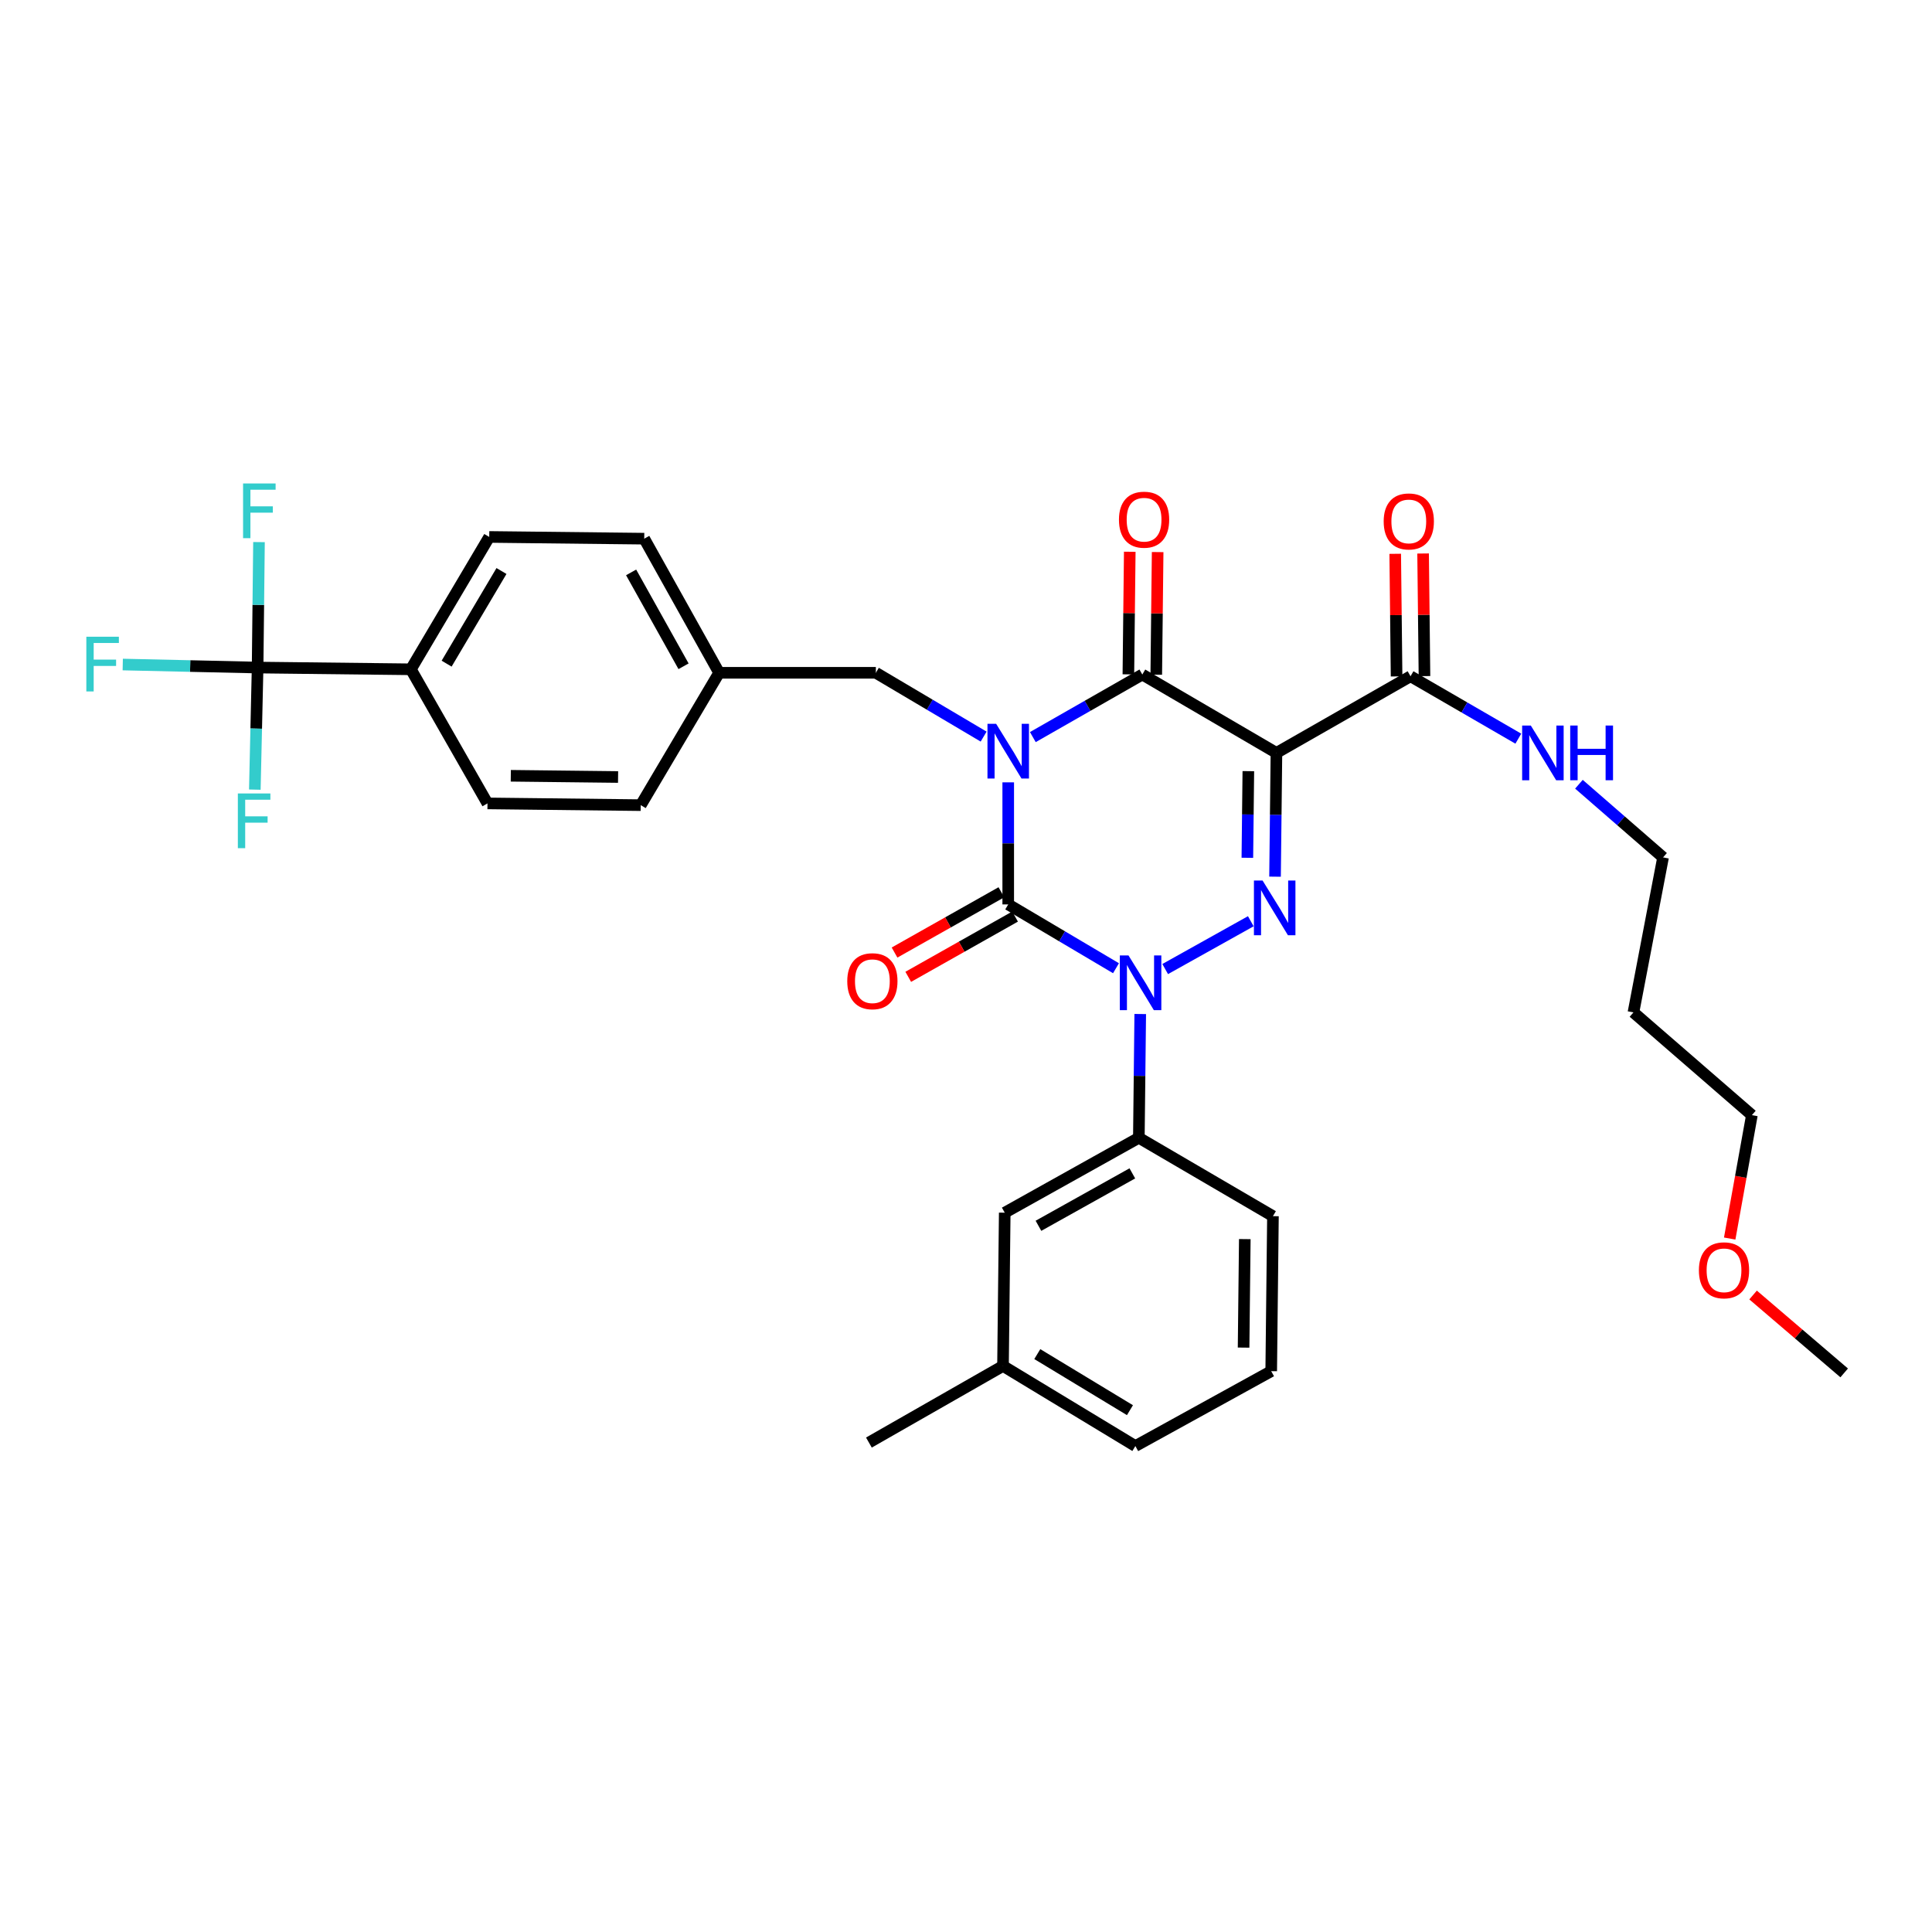<?xml version='1.0' encoding='iso-8859-1'?>
<svg version='1.1' baseProfile='full'
              xmlns='http://www.w3.org/2000/svg'
                      xmlns:rdkit='http://www.rdkit.org/xml'
                      xmlns:xlink='http://www.w3.org/1999/xlink'
                  xml:space='preserve'
width='1000px' height='1000px' viewBox='0 0 1000 1000'>
<!-- END OF HEADER -->
<rect style='opacity:1.0;fill:#FFFFFF;stroke:none' width='1000' height='1000' x='0' y='0'> </rect>
<path class='bond-0' d='M 521.855,404.941 L 521.855,436.534' style='fill:none;fill-rule:evenodd;stroke:#0000FF;stroke-width:6px;stroke-linecap:butt;stroke-linejoin:miter;stroke-opacity:1' />
<path class='bond-0' d='M 521.855,436.534 L 521.855,468.127' style='fill:none;fill-rule:evenodd;stroke:#000000;stroke-width:6px;stroke-linecap:butt;stroke-linejoin:miter;stroke-opacity:1' />
<path class='bond-1' d='M 534.593,381.519 L 562.928,365.326' style='fill:none;fill-rule:evenodd;stroke:#0000FF;stroke-width:6px;stroke-linecap:butt;stroke-linejoin:miter;stroke-opacity:1' />
<path class='bond-1' d='M 562.928,365.326 L 591.263,349.134' style='fill:none;fill-rule:evenodd;stroke:#000000;stroke-width:6px;stroke-linecap:butt;stroke-linejoin:miter;stroke-opacity:1' />
<path class='bond-2' d='M 509.124,381.261 L 481.234,364.748' style='fill:none;fill-rule:evenodd;stroke:#0000FF;stroke-width:6px;stroke-linecap:butt;stroke-linejoin:miter;stroke-opacity:1' />
<path class='bond-2' d='M 481.234,364.748 L 453.344,348.236' style='fill:none;fill-rule:evenodd;stroke:#000000;stroke-width:6px;stroke-linecap:butt;stroke-linejoin:miter;stroke-opacity:1' />
<path class='bond-3' d='M 521.855,468.127 L 549.745,484.64' style='fill:none;fill-rule:evenodd;stroke:#000000;stroke-width:6px;stroke-linecap:butt;stroke-linejoin:miter;stroke-opacity:1' />
<path class='bond-3' d='M 549.745,484.64 L 577.635,501.152' style='fill:none;fill-rule:evenodd;stroke:#0000FF;stroke-width:6px;stroke-linecap:butt;stroke-linejoin:miter;stroke-opacity:1' />
<path class='bond-4' d='M 518.309,461.841 L 490.66,477.437' style='fill:none;fill-rule:evenodd;stroke:#000000;stroke-width:6px;stroke-linecap:butt;stroke-linejoin:miter;stroke-opacity:1' />
<path class='bond-4' d='M 490.66,477.437 L 463.012,493.033' style='fill:none;fill-rule:evenodd;stroke:#FF0000;stroke-width:6px;stroke-linecap:butt;stroke-linejoin:miter;stroke-opacity:1' />
<path class='bond-4' d='M 525.401,474.413 L 497.753,490.009' style='fill:none;fill-rule:evenodd;stroke:#000000;stroke-width:6px;stroke-linecap:butt;stroke-linejoin:miter;stroke-opacity:1' />
<path class='bond-4' d='M 497.753,490.009 L 470.104,505.606' style='fill:none;fill-rule:evenodd;stroke:#FF0000;stroke-width:6px;stroke-linecap:butt;stroke-linejoin:miter;stroke-opacity:1' />
<path class='bond-5' d='M 590.184,524.855 L 589.826,556.886' style='fill:none;fill-rule:evenodd;stroke:#0000FF;stroke-width:6px;stroke-linecap:butt;stroke-linejoin:miter;stroke-opacity:1' />
<path class='bond-5' d='M 589.826,556.886 L 589.467,588.916' style='fill:none;fill-rule:evenodd;stroke:#000000;stroke-width:6px;stroke-linecap:butt;stroke-linejoin:miter;stroke-opacity:1' />
<path class='bond-6' d='M 603.093,501.582 L 647.411,476.835' style='fill:none;fill-rule:evenodd;stroke:#0000FF;stroke-width:6px;stroke-linecap:butt;stroke-linejoin:miter;stroke-opacity:1' />
<path class='bond-7' d='M 659.956,453.765 L 660.318,421.731' style='fill:none;fill-rule:evenodd;stroke:#0000FF;stroke-width:6px;stroke-linecap:butt;stroke-linejoin:miter;stroke-opacity:1' />
<path class='bond-7' d='M 660.318,421.731 L 660.68,389.696' style='fill:none;fill-rule:evenodd;stroke:#000000;stroke-width:6px;stroke-linecap:butt;stroke-linejoin:miter;stroke-opacity:1' />
<path class='bond-7' d='M 645.631,443.992 L 645.884,421.568' style='fill:none;fill-rule:evenodd;stroke:#0000FF;stroke-width:6px;stroke-linecap:butt;stroke-linejoin:miter;stroke-opacity:1' />
<path class='bond-7' d='M 645.884,421.568 L 646.137,399.144' style='fill:none;fill-rule:evenodd;stroke:#000000;stroke-width:6px;stroke-linecap:butt;stroke-linejoin:miter;stroke-opacity:1' />
<path class='bond-8' d='M 660.68,389.696 L 730.088,350.032' style='fill:none;fill-rule:evenodd;stroke:#000000;stroke-width:6px;stroke-linecap:butt;stroke-linejoin:miter;stroke-opacity:1' />
<path class='bond-9' d='M 660.68,389.696 L 591.263,349.134' style='fill:none;fill-rule:evenodd;stroke:#000000;stroke-width:6px;stroke-linecap:butt;stroke-linejoin:miter;stroke-opacity:1' />
<path class='bond-10' d='M 598.48,349.215 L 598.839,317.485' style='fill:none;fill-rule:evenodd;stroke:#000000;stroke-width:6px;stroke-linecap:butt;stroke-linejoin:miter;stroke-opacity:1' />
<path class='bond-10' d='M 598.839,317.485 L 599.197,285.754' style='fill:none;fill-rule:evenodd;stroke:#FF0000;stroke-width:6px;stroke-linecap:butt;stroke-linejoin:miter;stroke-opacity:1' />
<path class='bond-10' d='M 584.046,349.052 L 584.405,317.322' style='fill:none;fill-rule:evenodd;stroke:#000000;stroke-width:6px;stroke-linecap:butt;stroke-linejoin:miter;stroke-opacity:1' />
<path class='bond-10' d='M 584.405,317.322 L 584.763,285.591' style='fill:none;fill-rule:evenodd;stroke:#FF0000;stroke-width:6px;stroke-linecap:butt;stroke-linejoin:miter;stroke-opacity:1' />
<path class='bond-11' d='M 845.473,524.015 L 860.798,443.788' style='fill:none;fill-rule:evenodd;stroke:#000000;stroke-width:6px;stroke-linecap:butt;stroke-linejoin:miter;stroke-opacity:1' />
<path class='bond-12' d='M 845.473,524.015 L 906.773,577.2' style='fill:none;fill-rule:evenodd;stroke:#000000;stroke-width:6px;stroke-linecap:butt;stroke-linejoin:miter;stroke-opacity:1' />
<path class='bond-13' d='M 737.305,349.951 L 736.95,318.221' style='fill:none;fill-rule:evenodd;stroke:#000000;stroke-width:6px;stroke-linecap:butt;stroke-linejoin:miter;stroke-opacity:1' />
<path class='bond-13' d='M 736.95,318.221 L 736.595,286.49' style='fill:none;fill-rule:evenodd;stroke:#FF0000;stroke-width:6px;stroke-linecap:butt;stroke-linejoin:miter;stroke-opacity:1' />
<path class='bond-13' d='M 722.871,350.113 L 722.516,318.382' style='fill:none;fill-rule:evenodd;stroke:#000000;stroke-width:6px;stroke-linecap:butt;stroke-linejoin:miter;stroke-opacity:1' />
<path class='bond-13' d='M 722.516,318.382 L 722.161,286.652' style='fill:none;fill-rule:evenodd;stroke:#FF0000;stroke-width:6px;stroke-linecap:butt;stroke-linejoin:miter;stroke-opacity:1' />
<path class='bond-14' d='M 730.088,350.032 L 757.984,366.182' style='fill:none;fill-rule:evenodd;stroke:#000000;stroke-width:6px;stroke-linecap:butt;stroke-linejoin:miter;stroke-opacity:1' />
<path class='bond-14' d='M 757.984,366.182 L 785.88,382.333' style='fill:none;fill-rule:evenodd;stroke:#0000FF;stroke-width:6px;stroke-linecap:butt;stroke-linejoin:miter;stroke-opacity:1' />
<path class='bond-15' d='M 817.251,405.917 L 839.024,424.852' style='fill:none;fill-rule:evenodd;stroke:#0000FF;stroke-width:6px;stroke-linecap:butt;stroke-linejoin:miter;stroke-opacity:1' />
<path class='bond-15' d='M 839.024,424.852 L 860.798,443.788' style='fill:none;fill-rule:evenodd;stroke:#000000;stroke-width:6px;stroke-linecap:butt;stroke-linejoin:miter;stroke-opacity:1' />
<path class='bond-16' d='M 895.288,641.069 L 901.031,609.134' style='fill:none;fill-rule:evenodd;stroke:#FF0000;stroke-width:6px;stroke-linecap:butt;stroke-linejoin:miter;stroke-opacity:1' />
<path class='bond-16' d='M 901.031,609.134 L 906.773,577.2' style='fill:none;fill-rule:evenodd;stroke:#000000;stroke-width:6px;stroke-linecap:butt;stroke-linejoin:miter;stroke-opacity:1' />
<path class='bond-17' d='M 907.392,670.292 L 930.969,690.452' style='fill:none;fill-rule:evenodd;stroke:#FF0000;stroke-width:6px;stroke-linecap:butt;stroke-linejoin:miter;stroke-opacity:1' />
<path class='bond-17' d='M 930.969,690.452 L 954.545,710.612' style='fill:none;fill-rule:evenodd;stroke:#000000;stroke-width:6px;stroke-linecap:butt;stroke-linejoin:miter;stroke-opacity:1' />
<path class='bond-18' d='M 133.335,345.525 L 212.664,346.431' style='fill:none;fill-rule:evenodd;stroke:#000000;stroke-width:6px;stroke-linecap:butt;stroke-linejoin:miter;stroke-opacity:1' />
<path class='bond-19' d='M 133.335,345.525 L 98.435,344.744' style='fill:none;fill-rule:evenodd;stroke:#000000;stroke-width:6px;stroke-linecap:butt;stroke-linejoin:miter;stroke-opacity:1' />
<path class='bond-19' d='M 98.435,344.744 L 63.535,343.962' style='fill:none;fill-rule:evenodd;stroke:#33CCCC;stroke-width:6px;stroke-linecap:butt;stroke-linejoin:miter;stroke-opacity:1' />
<path class='bond-20' d='M 133.335,345.525 L 132.617,377.118' style='fill:none;fill-rule:evenodd;stroke:#000000;stroke-width:6px;stroke-linecap:butt;stroke-linejoin:miter;stroke-opacity:1' />
<path class='bond-20' d='M 132.617,377.118 L 131.898,408.71' style='fill:none;fill-rule:evenodd;stroke:#33CCCC;stroke-width:6px;stroke-linecap:butt;stroke-linejoin:miter;stroke-opacity:1' />
<path class='bond-21' d='M 133.335,345.525 L 133.695,313.057' style='fill:none;fill-rule:evenodd;stroke:#000000;stroke-width:6px;stroke-linecap:butt;stroke-linejoin:miter;stroke-opacity:1' />
<path class='bond-21' d='M 133.695,313.057 L 134.054,280.588' style='fill:none;fill-rule:evenodd;stroke:#33CCCC;stroke-width:6px;stroke-linecap:butt;stroke-linejoin:miter;stroke-opacity:1' />
<path class='bond-22' d='M 453.344,348.236 L 372.219,348.236' style='fill:none;fill-rule:evenodd;stroke:#000000;stroke-width:6px;stroke-linecap:butt;stroke-linejoin:miter;stroke-opacity:1' />
<path class='bond-23' d='M 212.664,346.431 L 253.226,277.921' style='fill:none;fill-rule:evenodd;stroke:#000000;stroke-width:6px;stroke-linecap:butt;stroke-linejoin:miter;stroke-opacity:1' />
<path class='bond-23' d='M 231.17,343.509 L 259.563,295.552' style='fill:none;fill-rule:evenodd;stroke:#000000;stroke-width:6px;stroke-linecap:butt;stroke-linejoin:miter;stroke-opacity:1' />
<path class='bond-24' d='M 212.664,346.431 L 252.32,415.84' style='fill:none;fill-rule:evenodd;stroke:#000000;stroke-width:6px;stroke-linecap:butt;stroke-linejoin:miter;stroke-opacity:1' />
<path class='bond-25' d='M 519.152,707.011 L 587.663,748.472' style='fill:none;fill-rule:evenodd;stroke:#000000;stroke-width:6px;stroke-linecap:butt;stroke-linejoin:miter;stroke-opacity:1' />
<path class='bond-25' d='M 536.902,700.88 L 584.86,729.903' style='fill:none;fill-rule:evenodd;stroke:#000000;stroke-width:6px;stroke-linecap:butt;stroke-linejoin:miter;stroke-opacity:1' />
<path class='bond-26' d='M 519.152,707.011 L 520.05,627.682' style='fill:none;fill-rule:evenodd;stroke:#000000;stroke-width:6px;stroke-linecap:butt;stroke-linejoin:miter;stroke-opacity:1' />
<path class='bond-27' d='M 519.152,707.011 L 449.744,746.667' style='fill:none;fill-rule:evenodd;stroke:#000000;stroke-width:6px;stroke-linecap:butt;stroke-linejoin:miter;stroke-opacity:1' />
<path class='bond-28' d='M 587.663,748.472 L 657.977,709.714' style='fill:none;fill-rule:evenodd;stroke:#000000;stroke-width:6px;stroke-linecap:butt;stroke-linejoin:miter;stroke-opacity:1' />
<path class='bond-29' d='M 657.977,709.714 L 658.875,629.487' style='fill:none;fill-rule:evenodd;stroke:#000000;stroke-width:6px;stroke-linecap:butt;stroke-linejoin:miter;stroke-opacity:1' />
<path class='bond-29' d='M 643.678,697.518 L 644.307,641.359' style='fill:none;fill-rule:evenodd;stroke:#000000;stroke-width:6px;stroke-linecap:butt;stroke-linejoin:miter;stroke-opacity:1' />
<path class='bond-30' d='M 658.875,629.487 L 589.467,588.916' style='fill:none;fill-rule:evenodd;stroke:#000000;stroke-width:6px;stroke-linecap:butt;stroke-linejoin:miter;stroke-opacity:1' />
<path class='bond-31' d='M 589.467,588.916 L 520.05,627.682' style='fill:none;fill-rule:evenodd;stroke:#000000;stroke-width:6px;stroke-linecap:butt;stroke-linejoin:miter;stroke-opacity:1' />
<path class='bond-31' d='M 586.093,607.334 L 537.501,634.47' style='fill:none;fill-rule:evenodd;stroke:#000000;stroke-width:6px;stroke-linecap:butt;stroke-linejoin:miter;stroke-opacity:1' />
<path class='bond-32' d='M 253.226,277.921 L 333.453,278.819' style='fill:none;fill-rule:evenodd;stroke:#000000;stroke-width:6px;stroke-linecap:butt;stroke-linejoin:miter;stroke-opacity:1' />
<path class='bond-33' d='M 252.32,415.84 L 331.649,416.746' style='fill:none;fill-rule:evenodd;stroke:#000000;stroke-width:6px;stroke-linecap:butt;stroke-linejoin:miter;stroke-opacity:1' />
<path class='bond-33' d='M 264.384,401.542 L 319.915,402.176' style='fill:none;fill-rule:evenodd;stroke:#000000;stroke-width:6px;stroke-linecap:butt;stroke-linejoin:miter;stroke-opacity:1' />
<path class='bond-34' d='M 331.649,416.746 L 372.219,348.236' style='fill:none;fill-rule:evenodd;stroke:#000000;stroke-width:6px;stroke-linecap:butt;stroke-linejoin:miter;stroke-opacity:1' />
<path class='bond-35' d='M 333.453,278.819 L 372.219,348.236' style='fill:none;fill-rule:evenodd;stroke:#000000;stroke-width:6px;stroke-linecap:butt;stroke-linejoin:miter;stroke-opacity:1' />
<path class='bond-35' d='M 326.665,296.27 L 353.802,344.861' style='fill:none;fill-rule:evenodd;stroke:#000000;stroke-width:6px;stroke-linecap:butt;stroke-linejoin:miter;stroke-opacity:1' />
<path  class='atom-0' d='M 515.595 374.638
L 524.875 389.638
Q 525.795 391.118, 527.275 393.798
Q 528.755 396.478, 528.835 396.638
L 528.835 374.638
L 532.595 374.638
L 532.595 402.958
L 528.715 402.958
L 518.755 386.558
Q 517.595 384.638, 516.355 382.438
Q 515.155 380.238, 514.795 379.558
L 514.795 402.958
L 511.115 402.958
L 511.115 374.638
L 515.595 374.638
' fill='#0000FF'/>
<path  class='atom-2' d='M 584.105 494.529
L 593.385 509.529
Q 594.305 511.009, 595.785 513.689
Q 597.265 516.369, 597.345 516.529
L 597.345 494.529
L 601.105 494.529
L 601.105 522.849
L 597.225 522.849
L 587.265 506.449
Q 586.105 504.529, 584.865 502.329
Q 583.665 500.129, 583.305 499.449
L 583.305 522.849
L 579.625 522.849
L 579.625 494.529
L 584.105 494.529
' fill='#0000FF'/>
<path  class='atom-3' d='M 653.514 455.771
L 662.794 470.771
Q 663.714 472.251, 665.194 474.931
Q 666.674 477.611, 666.754 477.771
L 666.754 455.771
L 670.514 455.771
L 670.514 484.091
L 666.634 484.091
L 656.674 467.691
Q 655.514 465.771, 654.274 463.571
Q 653.074 461.371, 652.714 460.691
L 652.714 484.091
L 649.034 484.091
L 649.034 455.771
L 653.514 455.771
' fill='#0000FF'/>
<path  class='atom-7' d='M 579.17 268.987
Q 579.17 262.187, 582.53 258.387
Q 585.89 254.587, 592.17 254.587
Q 598.45 254.587, 601.81 258.387
Q 605.17 262.187, 605.17 268.987
Q 605.17 275.867, 601.77 279.787
Q 598.37 283.667, 592.17 283.667
Q 585.93 283.667, 582.53 279.787
Q 579.17 275.907, 579.17 268.987
M 592.17 280.467
Q 596.49 280.467, 598.81 277.587
Q 601.17 274.667, 601.17 268.987
Q 601.17 263.427, 598.81 260.627
Q 596.49 257.787, 592.17 257.787
Q 587.85 257.787, 585.49 260.587
Q 583.17 263.387, 583.17 268.987
Q 583.17 274.707, 585.49 277.587
Q 587.85 280.467, 592.17 280.467
' fill='#FF0000'/>
<path  class='atom-8' d='M 438.54 507.871
Q 438.54 501.071, 441.9 497.271
Q 445.26 493.471, 451.54 493.471
Q 457.82 493.471, 461.18 497.271
Q 464.54 501.071, 464.54 507.871
Q 464.54 514.751, 461.14 518.671
Q 457.74 522.551, 451.54 522.551
Q 445.3 522.551, 441.9 518.671
Q 438.54 514.791, 438.54 507.871
M 451.54 519.351
Q 455.86 519.351, 458.18 516.471
Q 460.54 513.551, 460.54 507.871
Q 460.54 502.311, 458.18 499.511
Q 455.86 496.671, 451.54 496.671
Q 447.22 496.671, 444.86 499.471
Q 442.54 502.271, 442.54 507.871
Q 442.54 513.591, 444.86 516.471
Q 447.22 519.351, 451.54 519.351
' fill='#FF0000'/>
<path  class='atom-10' d='M 716.19 269.885
Q 716.19 263.085, 719.55 259.285
Q 722.91 255.485, 729.19 255.485
Q 735.47 255.485, 738.83 259.285
Q 742.19 263.085, 742.19 269.885
Q 742.19 276.765, 738.79 280.685
Q 735.39 284.565, 729.19 284.565
Q 722.95 284.565, 719.55 280.685
Q 716.19 276.805, 716.19 269.885
M 729.19 281.365
Q 733.51 281.365, 735.83 278.485
Q 738.19 275.565, 738.19 269.885
Q 738.19 264.325, 735.83 261.525
Q 733.51 258.685, 729.19 258.685
Q 724.87 258.685, 722.51 261.485
Q 720.19 264.285, 720.19 269.885
Q 720.19 275.605, 722.51 278.485
Q 724.87 281.365, 729.19 281.365
' fill='#FF0000'/>
<path  class='atom-11' d='M 792.339 375.536
L 801.619 390.536
Q 802.539 392.016, 804.019 394.696
Q 805.499 397.376, 805.579 397.536
L 805.579 375.536
L 809.339 375.536
L 809.339 403.856
L 805.459 403.856
L 795.499 387.456
Q 794.339 385.536, 793.099 383.336
Q 791.899 381.136, 791.539 380.456
L 791.539 403.856
L 787.859 403.856
L 787.859 375.536
L 792.339 375.536
' fill='#0000FF'/>
<path  class='atom-11' d='M 812.739 375.536
L 816.579 375.536
L 816.579 387.576
L 831.059 387.576
L 831.059 375.536
L 834.899 375.536
L 834.899 403.856
L 831.059 403.856
L 831.059 390.776
L 816.579 390.776
L 816.579 403.856
L 812.739 403.856
L 812.739 375.536
' fill='#0000FF'/>
<path  class='atom-12' d='M 879.346 657.507
Q 879.346 650.707, 882.706 646.907
Q 886.066 643.107, 892.346 643.107
Q 898.626 643.107, 901.986 646.907
Q 905.346 650.707, 905.346 657.507
Q 905.346 664.387, 901.946 668.307
Q 898.546 672.187, 892.346 672.187
Q 886.106 672.187, 882.706 668.307
Q 879.346 664.427, 879.346 657.507
M 892.346 668.987
Q 896.666 668.987, 898.986 666.107
Q 901.346 663.187, 901.346 657.507
Q 901.346 651.947, 898.986 649.147
Q 896.666 646.307, 892.346 646.307
Q 888.026 646.307, 885.666 649.107
Q 883.346 651.907, 883.346 657.507
Q 883.346 663.227, 885.666 666.107
Q 888.026 668.987, 892.346 668.987
' fill='#FF0000'/>
<path  class='atom-24' d='M 44.689 329.569
L 61.529 329.569
L 61.529 332.809
L 48.489 332.809
L 48.489 341.409
L 60.089 341.409
L 60.089 344.689
L 48.489 344.689
L 48.489 357.889
L 44.689 357.889
L 44.689 329.569
' fill='#33CCCC'/>
<path  class='atom-25' d='M 123.111 410.694
L 139.951 410.694
L 139.951 413.934
L 126.911 413.934
L 126.911 422.534
L 138.511 422.534
L 138.511 425.814
L 126.911 425.814
L 126.911 439.014
L 123.111 439.014
L 123.111 410.694
' fill='#33CCCC'/>
<path  class='atom-26' d='M 125.814 250.24
L 142.654 250.24
L 142.654 253.48
L 129.614 253.48
L 129.614 262.08
L 141.214 262.08
L 141.214 265.36
L 129.614 265.36
L 129.614 278.56
L 125.814 278.56
L 125.814 250.24
' fill='#33CCCC'/>
</svg>
